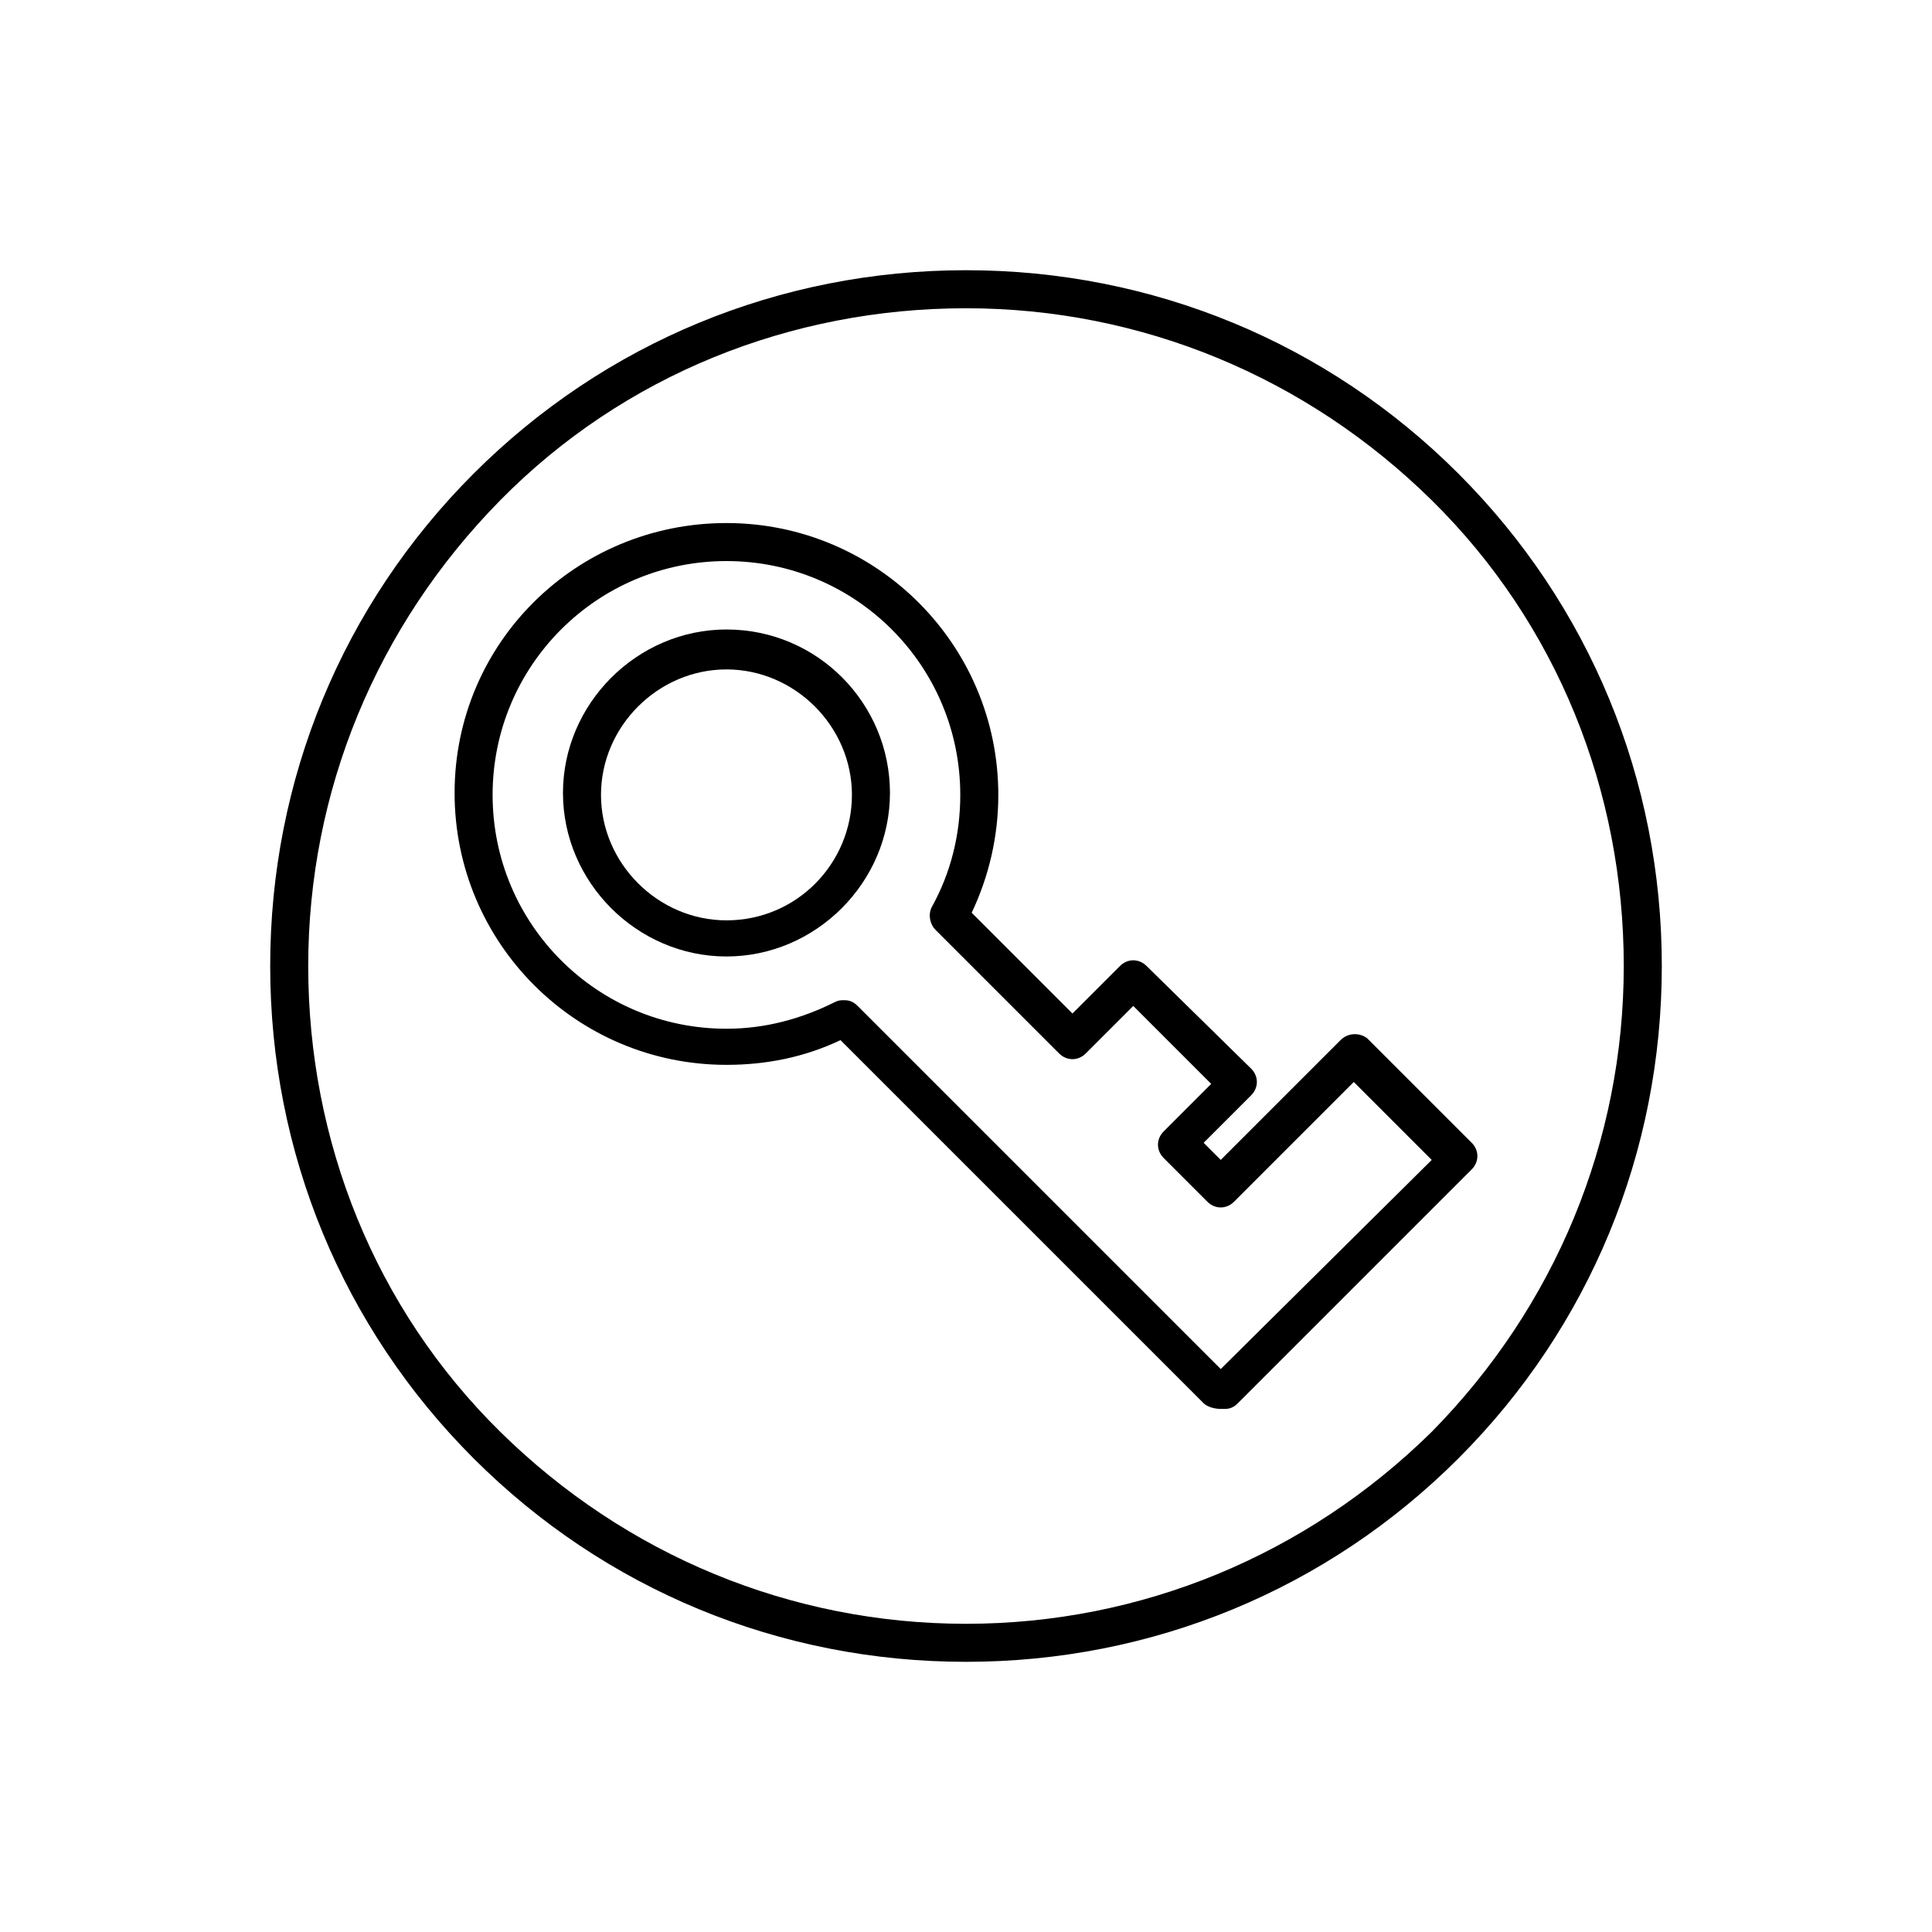 <?xml version="1.0" encoding="UTF-8"?>
<!-- Uploaded to: ICON Repo, www.svgrepo.com, Generator: ICON Repo Mixer Tools -->
<svg fill="#000000" width="800px" height="800px" version="1.1" viewBox="144 144 512 512" xmlns="http://www.w3.org/2000/svg">
 <g>
  <path d="m400 215.61c-49.375 0-95.723 19.145-130.49 53.906-34.762 34.762-53.906 81.113-53.906 130.49s19.145 95.723 53.906 130.49c34.762 34.758 81.113 53.906 130.49 53.906s95.723-19.145 130.49-53.906c34.758-34.766 53.906-81.117 53.906-130.49 0-49.375-19.145-95.723-53.906-130.49-34.766-34.762-81.117-53.906-130.49-53.906zm123.43 307.83c-33.254 32.746-77.086 50.883-123.43 50.883-46.352 0-90.184-18.137-123.43-50.883-33.254-32.75-50.887-77.086-50.887-123.43 0-46.352 18.137-90.184 50.887-123.43 32.746-33.254 77.082-50.887 123.43-50.887 46.348 0 90.18 18.137 123.43 50.887 33.25 32.746 50.883 77.082 50.883 123.43 0 46.348-18.137 90.18-50.883 123.43z"/>
  <path d="m499.25 419.65-31.738 31.738-4.535-4.535 12.594-12.594c2.016-2.016 2.016-5.039 0-7.055l-27.711-27.203c-2.016-2.016-5.039-2.016-7.055 0l-12.594 12.594-26.703-26.703c4.535-9.574 7.055-20.152 7.055-31.234 0-39.801-32.242-72.043-72.043-72.043-39.801-0.004-72.047 31.738-72.047 71.539 0 39.801 32.242 72.043 72.043 72.043 10.578 0 20.656-2.016 30.23-6.551l96.227 96.227c1.008 1.008 3.023 1.512 4.535 1.512h1.008c1.512 0 2.519-0.504 3.527-1.512l61.969-61.969c2.016-2.016 2.016-5.039 0-7.055l-27.711-27.711c-2.016-1.504-5.035-1.504-7.051 0.512zm-31.742 87.156-96.227-96.227c-1.008-1.008-2.016-1.512-3.527-1.512-1.008 0-1.512 0-2.519 0.504-9.07 4.535-18.641 7.055-28.719 7.055-34.258 0-61.969-27.711-61.969-61.969s27.711-61.969 61.969-61.969 61.969 27.711 61.969 61.969c0 10.578-2.519 20.656-7.559 29.727-1.008 2.016-0.504 4.535 1.008 6.047l32.746 32.746c2.016 2.016 5.039 2.016 7.055 0l12.594-12.594 20.656 20.656-12.594 12.594c-2.016 2.016-2.016 5.039 0 7.055l11.586 11.586c2.016 2.016 5.039 2.016 7.055 0l31.738-31.738 20.656 20.656z"/>
  <path d="m336.52 310.82c-23.68 0-43.328 19.648-43.328 43.328 0 23.68 19.648 43.328 43.328 43.328 23.68 0 43.328-19.648 43.328-43.328 0-23.68-19.145-43.328-43.328-43.328zm0 77.082c-18.137 0-33.25-15.113-33.25-33.25s15.113-33.25 33.25-33.25 33.25 15.113 33.25 33.25-14.609 33.25-33.25 33.25z"/>
 </g>
</svg>